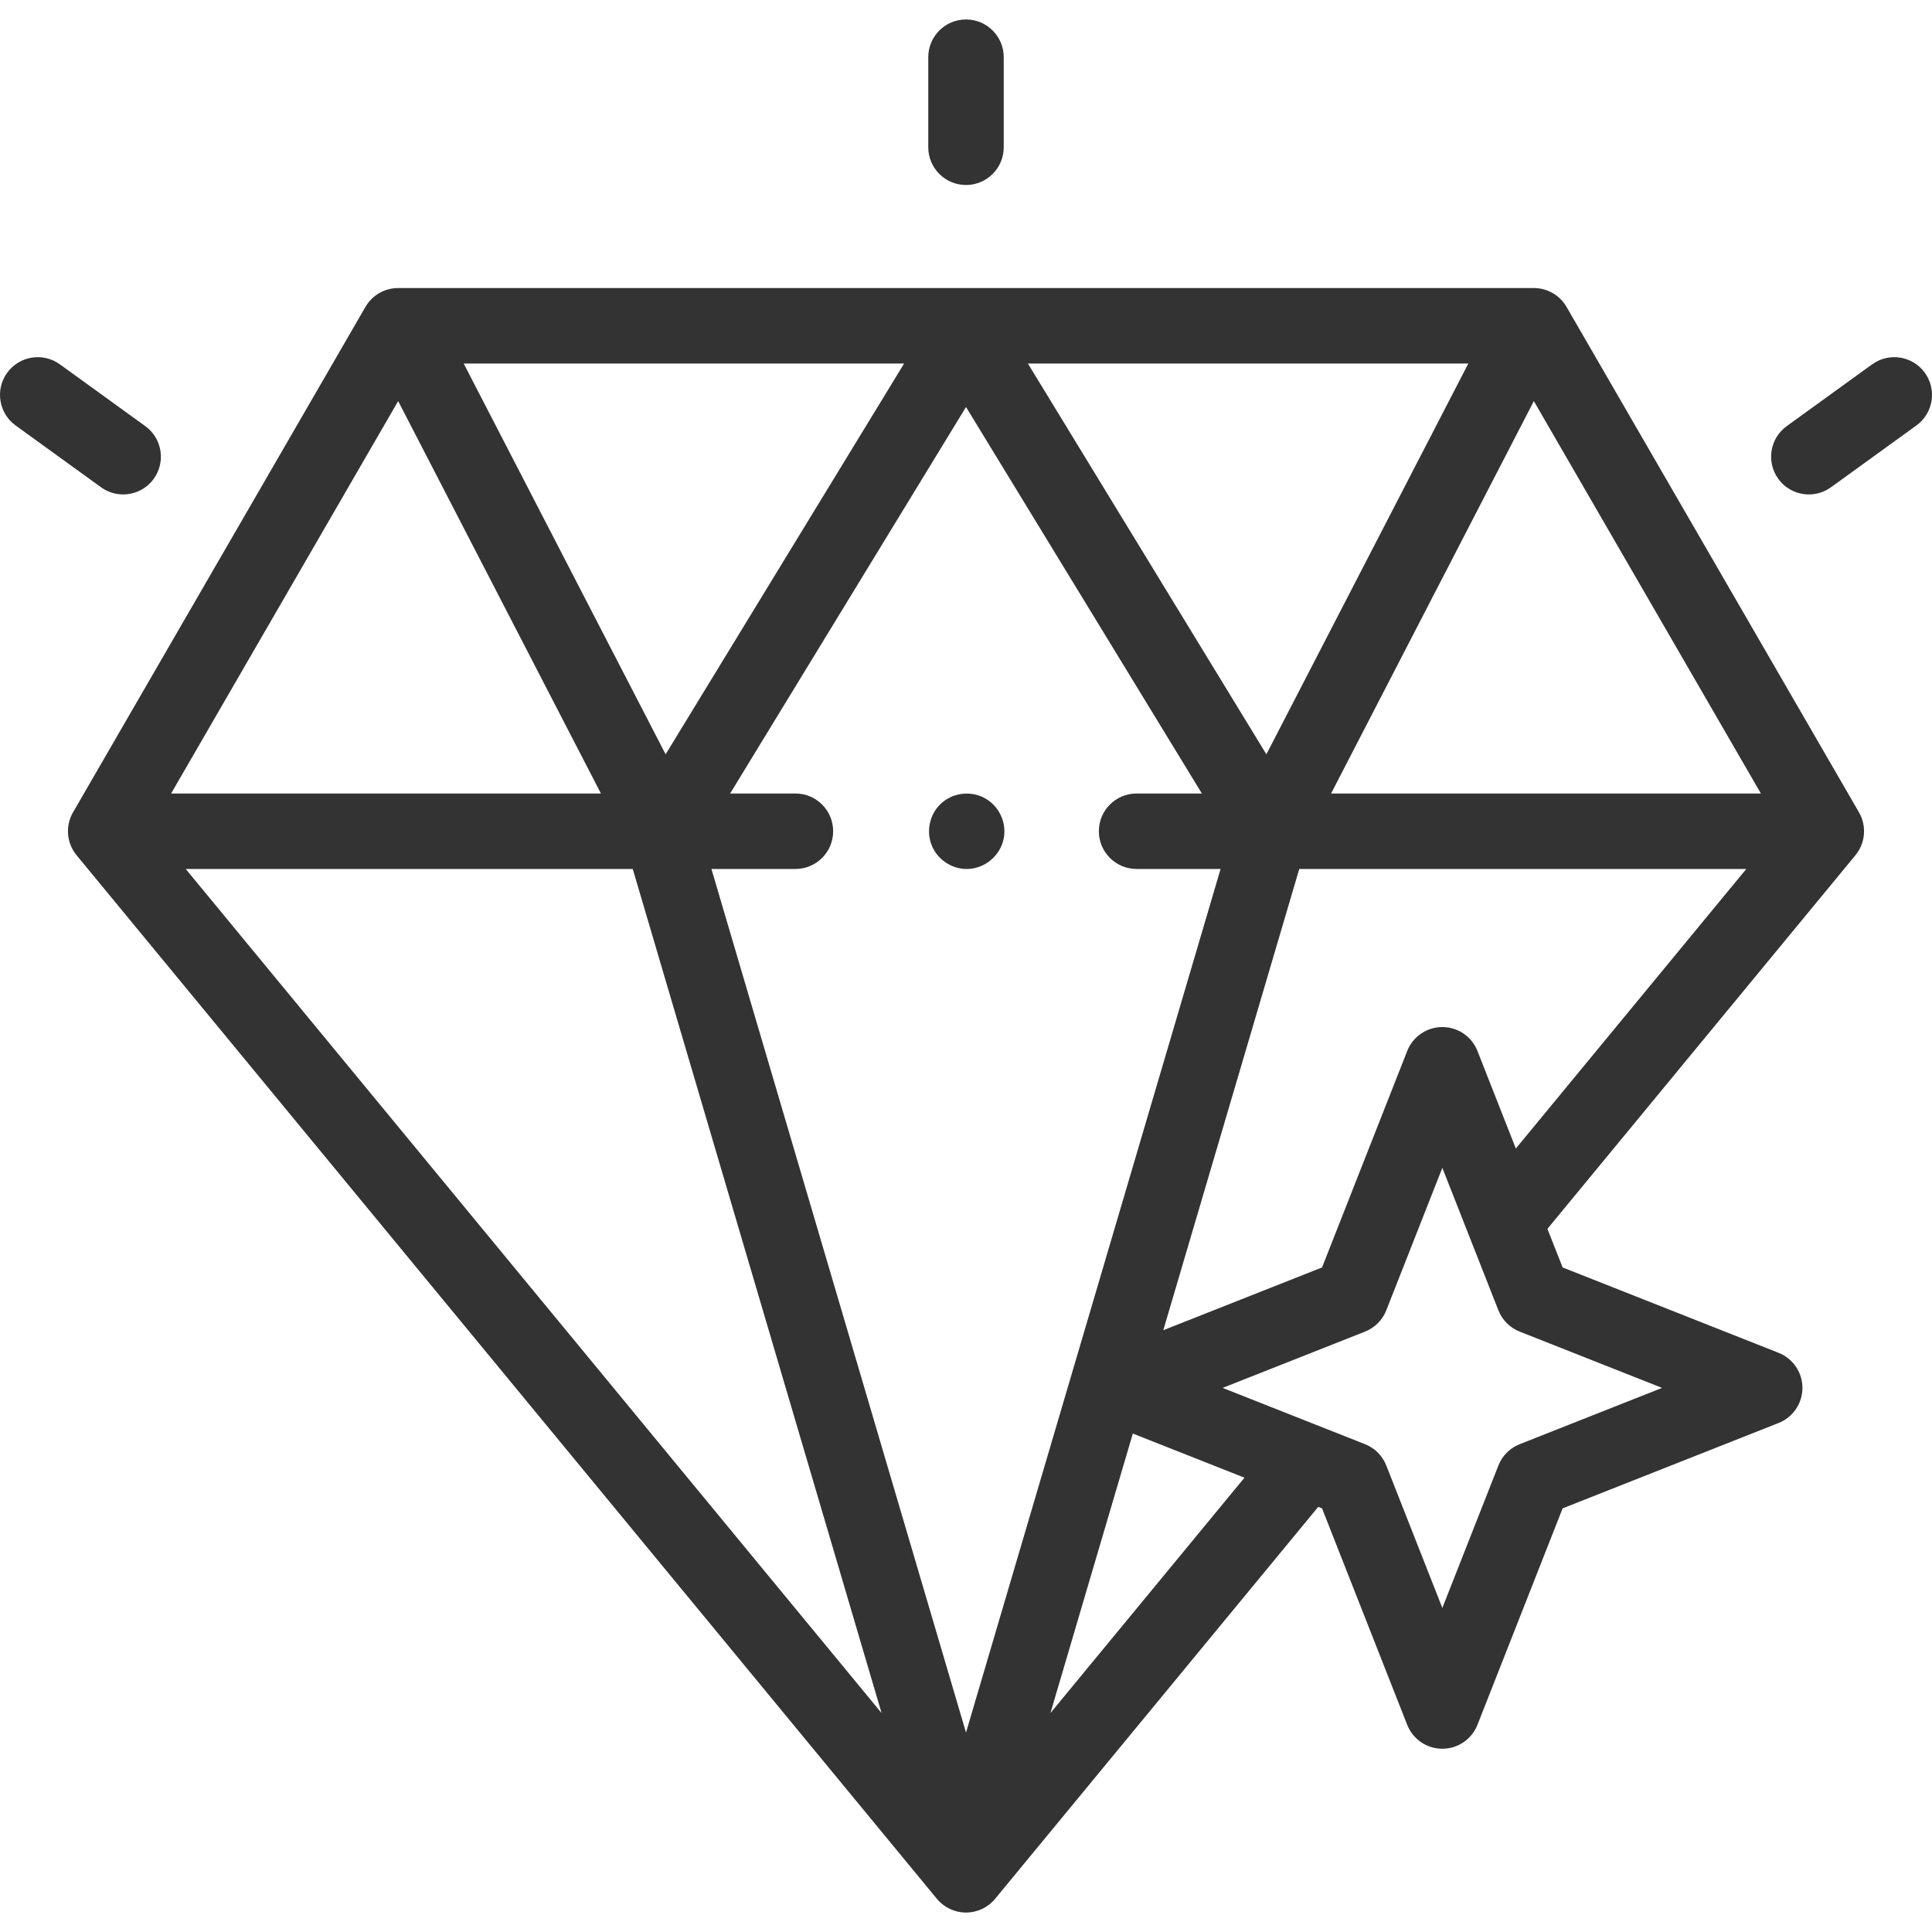 <svg xmlns="http://www.w3.org/2000/svg" id="Capa_1" height="512" fill="#333333" viewBox="0 0 512.001 512.001" width="512"><g><g><g><g><path d="m479.371 131.029c-3.099 0-6.154-1.436-8.11-4.139-3.236-4.475-2.233-10.727 2.241-13.963l22.638-16.376c4.475-3.239 10.727-2.233 13.964 2.241 3.236 4.475 2.233 10.727-2.241 13.963l-22.638 16.376c-1.772 1.281-3.823 1.898-5.854 1.898z"></path></g></g><g><g><path d="m32.63 131.029c-2.032 0-4.082-.617-5.854-1.898l-22.637-16.376c-4.475-3.237-5.478-9.488-2.241-13.963 3.238-4.474 9.49-5.478 13.964-2.241l22.638 16.375c4.475 3.237 5.478 9.488 2.241 13.963-1.956 2.703-5.012 4.14-8.111 4.14z"></path></g></g><g><g><path d="m256.001 49.025c-5.522 0-10-4.477-10-10v-23.867c0-5.523 4.478-10 10-10s10 4.477 10 10v23.866c0 5.523-4.478 10.001-10 10.001z"></path></g></g><g><path d="m492.647 215.277-77.499-133.949c-1.787-3.09-5.086-4.992-8.655-4.992h-300.986c-3.569 0-6.868 1.902-8.655 4.992l-77.498 133.949c-2.092 3.614-1.717 8.147.939 11.369l227.991 276.558c1.899 2.305 4.729 3.639 7.716 3.639s5.816-1.334 7.716-3.639l85.631-103.871 1.009.399 22.572 57.368c1.505 3.824 5.196 6.338 9.306 6.338s7.801-2.514 9.306-6.338l22.572-57.368 57.228-22.623c3.817-1.509 6.324-5.196 6.324-9.3s-2.507-7.791-6.323-9.3l-57.229-22.623-4.026-10.231 81.621-99.009c2.657-3.222 3.032-7.754.94-11.369zm-25.994-4.992h-113.904l53.737-103.991zm-210.652 248.864-67.465-228.863h22.259c5.522 0 10-4.477 10-10s-4.478-10-10-10h-17.303l62.508-102.427 62.508 102.426h-17.301c-5.522 0-10 4.477-10 10s4.478 10 10 10h22.26zm79.601-259.246-63.204-103.567h116.722zm-167.918 30.382 65.943 223.697-184.414-223.697zm8.713-30.382-53.517-103.567h116.722zm-70.883-93.609 53.736 103.991h-113.902zm172.86 347.689 21.836-74.074 29.588 11.696zm162.089-86.174-37.741 14.919c-2.577 1.019-4.615 3.06-5.63 5.638l-14.857 37.76-14.857-37.76c-1.015-2.578-3.053-4.62-5.63-5.638l-37.741-14.919 37.742-14.92c2.576-1.019 4.614-3.06 5.629-5.638l14.857-37.76 14.857 37.76c1.015 2.578 3.053 4.62 5.629 5.638zm-48.923-89.291c-1.505-3.824-5.196-6.338-9.306-6.338s-7.801 2.514-9.306 6.338l-22.572 57.368-42.071 16.631 36.032-122.232h118.47l-61.075 74.087z"></path><g><path d="m256.18 230.291c-4.12 0-7.897-2.638-9.35-6.483-1.491-3.948-.269-8.58 3.006-11.255 3.235-2.643 7.897-2.987 11.481-.842 3.583 2.144 5.496 6.426 4.674 10.529-.924 4.61-5.103 8.051-9.811 8.051z"></path></g></g></g></g></svg>
